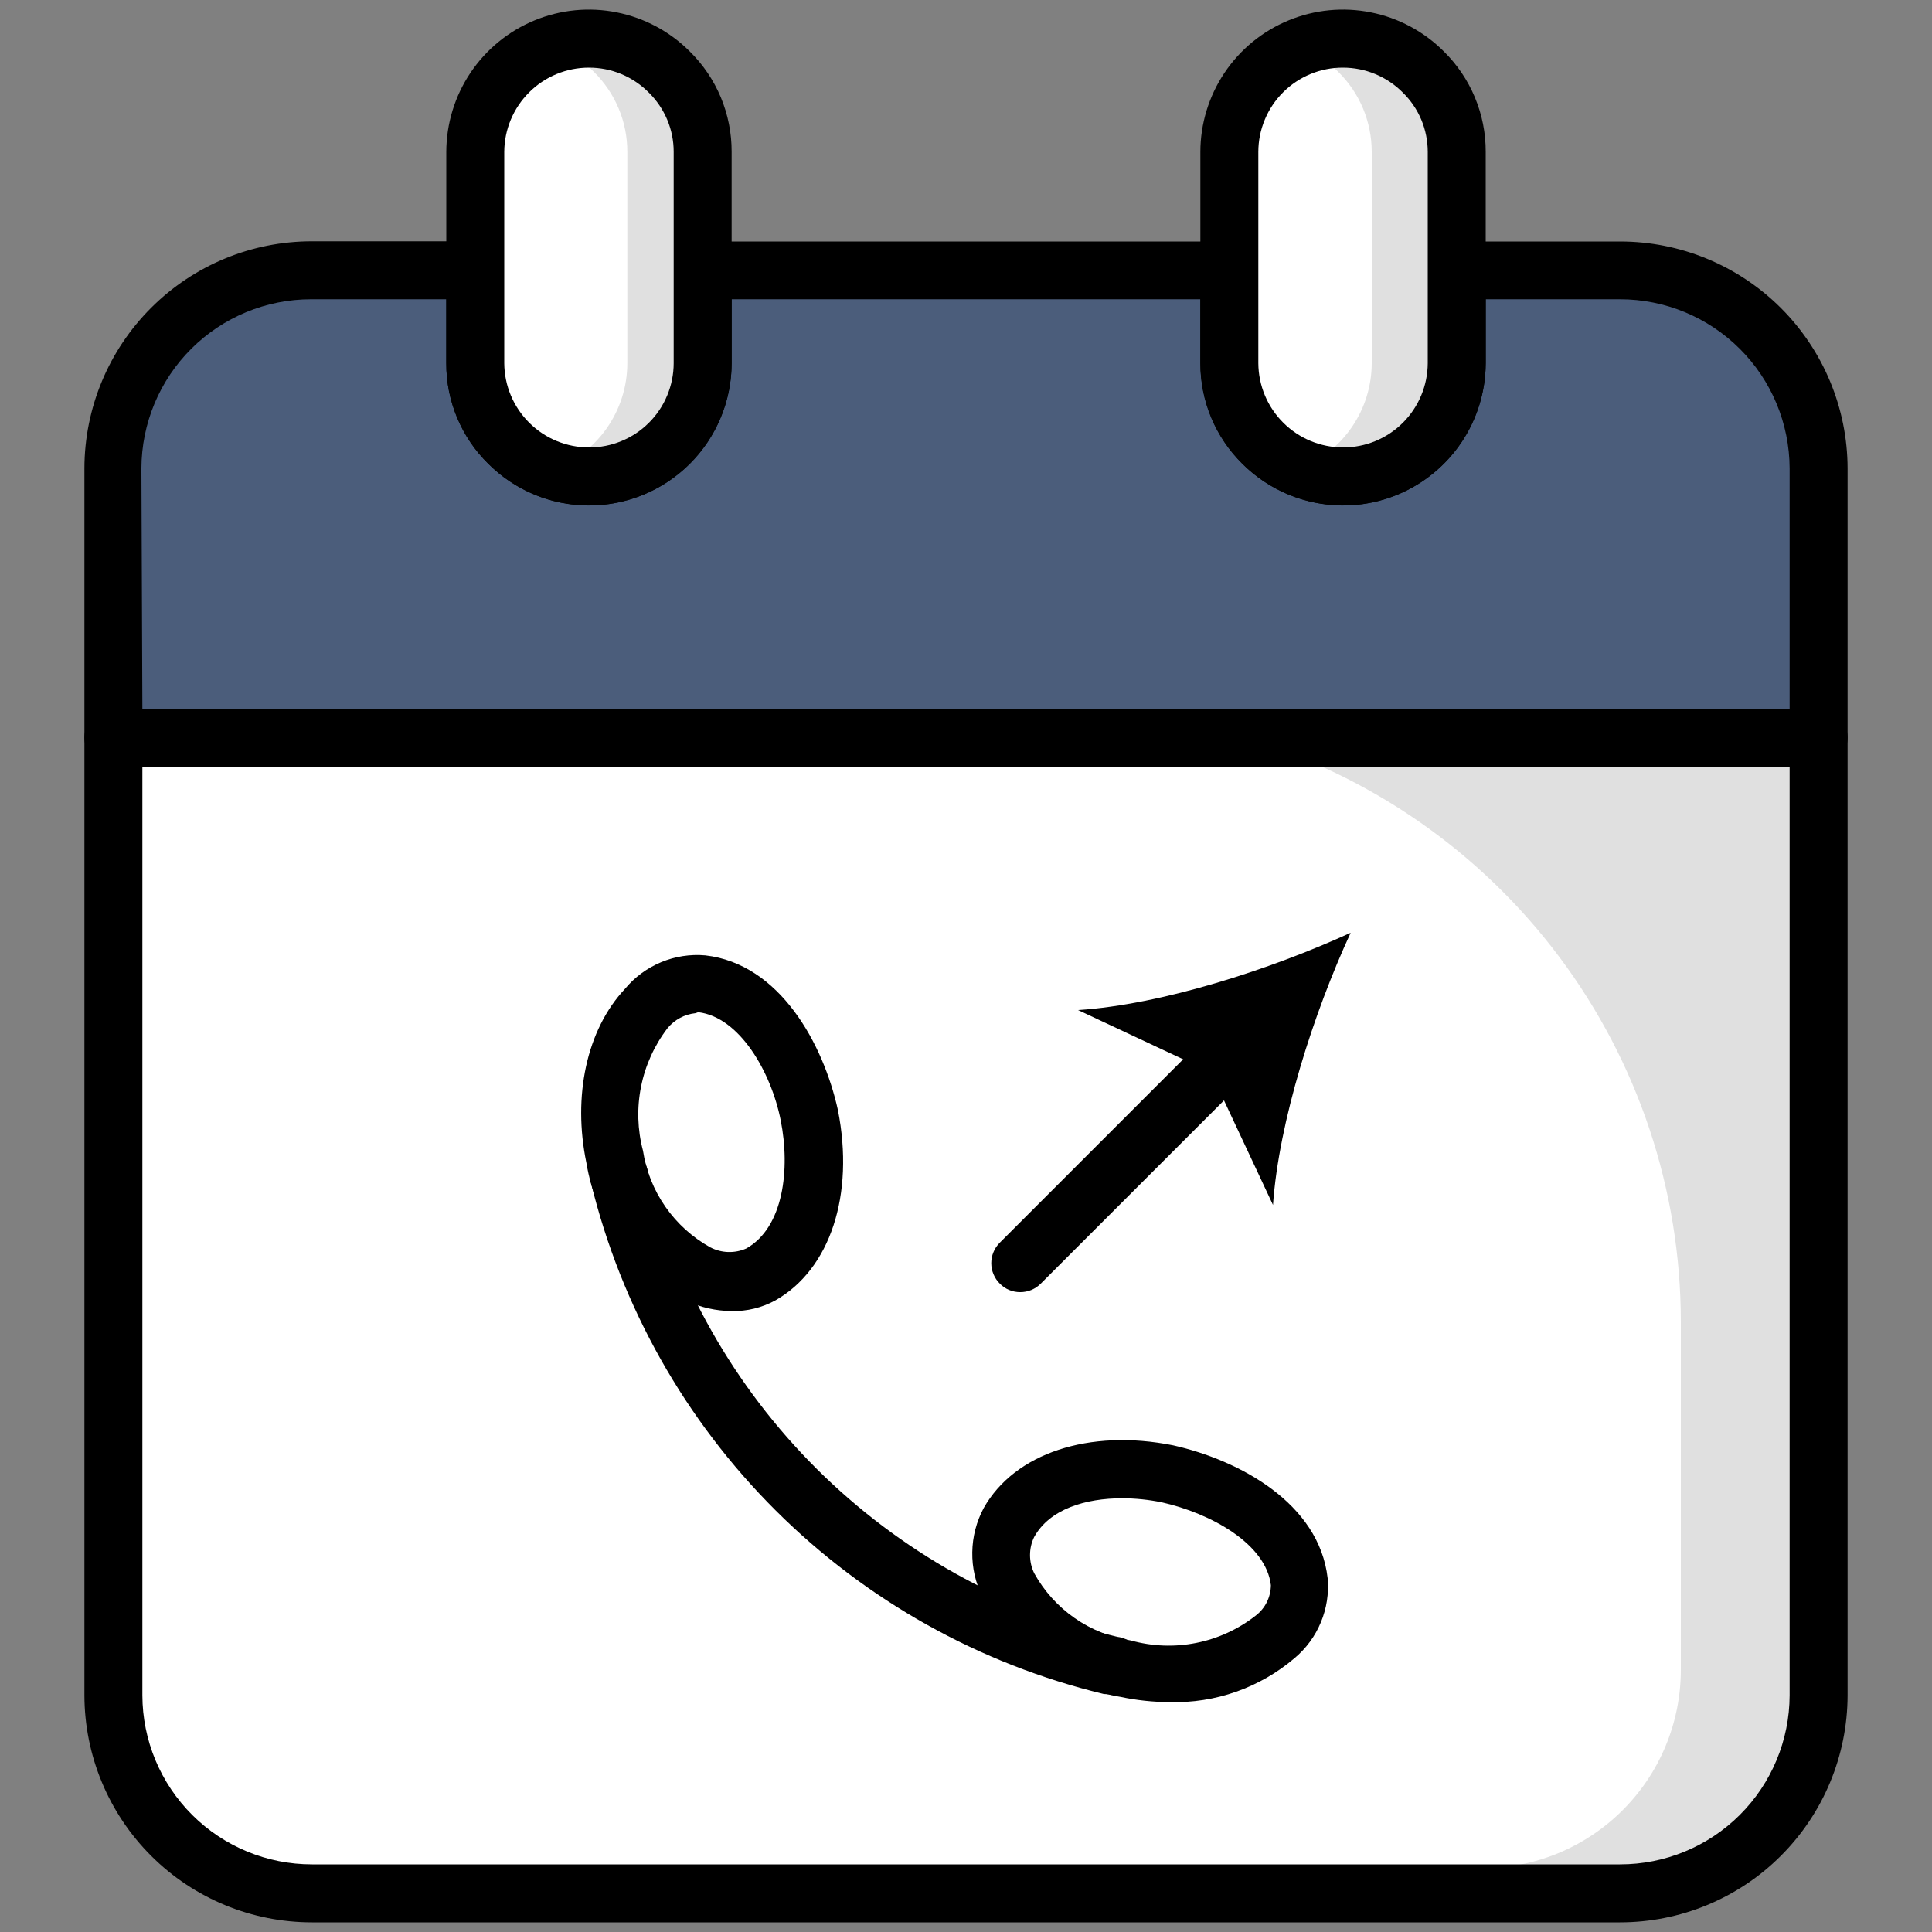 <svg width="52" height="52" viewBox="0 0 52 52" fill="none" xmlns="http://www.w3.org/2000/svg">
<rect x="0" y="0" width="52" height="52" fill="#808080" stroke="none"/>
<path d="M48.948 19.854V45.63C48.947 46.331 48.808 47.025 48.539 47.672C48.27 48.32 47.876 48.908 47.38 49.403C46.883 49.898 46.294 50.29 45.646 50.557C44.998 50.825 44.303 50.961 43.602 50.96H8.398C6.983 50.961 5.625 50.401 4.622 49.401C3.62 48.402 3.055 47.045 3.052 45.63V19.854H48.948Z" fill="#E0E0E0"/>
<path d="M45.24 35.578V44.938C45.241 45.642 45.102 46.34 44.832 46.99C44.563 47.64 44.167 48.23 43.668 48.727C43.17 49.224 42.578 49.617 41.926 49.885C41.275 50.152 40.578 50.287 39.873 50.284H5.793C4.958 49.822 4.263 49.143 3.781 48.32C3.298 47.496 3.047 46.558 3.052 45.604V19.854H33.472C36.869 20.853 39.85 22.925 41.971 25.759C44.092 28.593 45.239 32.038 45.24 35.578Z" fill="white"/>
<path d="M43.602 51.74H8.398C6.776 51.741 5.219 51.099 4.071 49.953C2.922 48.807 2.275 47.252 2.272 45.63V19.854C2.272 19.647 2.355 19.448 2.501 19.302C2.647 19.156 2.846 19.074 3.052 19.074H48.948C49.154 19.074 49.353 19.156 49.499 19.302C49.645 19.448 49.728 19.647 49.728 19.854V45.63C49.725 47.252 49.078 48.807 47.929 49.953C46.781 51.099 45.224 51.741 43.602 51.74ZM3.832 20.634V45.63C3.835 46.839 4.318 47.997 5.174 48.85C6.03 49.703 7.189 50.181 8.398 50.18H43.602C44.811 50.181 45.97 49.703 46.826 48.85C47.682 47.997 48.165 46.839 48.168 45.63V20.634H3.832Z" fill="black"/>
<path d="M48.948 12.605V19.854H3.052V12.605C3.054 11.904 3.193 11.211 3.463 10.564C3.732 9.917 4.126 9.33 4.622 8.835C5.119 8.341 5.708 7.949 6.356 7.682C7.003 7.415 7.697 7.279 8.398 7.28H12.792V9.776C12.792 10.177 12.871 10.573 13.025 10.943C13.18 11.312 13.406 11.648 13.692 11.929C14.12 12.349 14.662 12.634 15.251 12.749C15.84 12.863 16.45 12.802 17.004 12.572C17.558 12.343 18.033 11.956 18.368 11.458C18.704 10.961 18.886 10.376 18.892 9.776V7.28H33.088V9.776C33.092 10.585 33.416 11.359 33.988 11.93C34.561 12.501 35.337 12.822 36.145 12.823C36.547 12.825 36.944 12.747 37.315 12.594C37.687 12.442 38.024 12.218 38.309 11.935C38.593 11.652 38.819 11.315 38.973 10.945C39.128 10.575 39.207 10.177 39.208 9.776V7.28H43.602C44.303 7.279 44.997 7.415 45.645 7.682C46.292 7.949 46.881 8.341 47.378 8.835C47.874 9.33 48.268 9.917 48.538 10.564C48.807 11.211 48.946 11.904 48.948 12.605Z" fill="#4B5D7B"/>
<path d="M45.895 12.605C45.895 14.527 45.132 16.371 43.772 17.73C42.413 19.09 40.569 19.854 38.647 19.854H3.052V12.605C3.054 11.904 3.193 11.211 3.463 10.564C3.732 9.917 4.126 9.33 4.622 8.835C5.119 8.341 5.708 7.949 6.356 7.682C7.003 7.415 7.697 7.279 8.398 7.28H12.792V9.776C12.792 10.177 12.871 10.573 13.025 10.943C13.18 11.312 13.406 11.648 13.692 11.929C14.12 12.349 14.662 12.634 15.251 12.749C15.84 12.863 16.45 12.802 17.004 12.572C17.558 12.343 18.033 11.956 18.368 11.458C18.704 10.961 18.886 10.376 18.892 9.776V7.28H33.088V9.776C33.092 10.585 33.416 11.359 33.988 11.93C34.561 12.501 35.337 12.822 36.145 12.823C36.547 12.825 36.944 12.747 37.315 12.594C37.687 12.442 38.024 12.218 38.309 11.935C38.593 11.652 38.819 11.315 38.973 10.945C39.128 10.575 39.207 10.177 39.208 9.776V7.28H40.56C41.973 7.28 43.329 7.841 44.329 8.839C45.329 9.837 45.892 11.192 45.895 12.605Z" fill="#4B5D7B"/>
<path d="M48.948 20.634H3.052C2.846 20.634 2.647 20.551 2.501 20.405C2.355 20.259 2.272 20.061 2.272 19.854V12.605C2.275 10.982 2.922 9.428 4.071 8.282C5.219 7.136 6.776 6.493 8.398 6.495H12.792C12.895 6.495 12.997 6.515 13.092 6.555C13.187 6.594 13.273 6.652 13.345 6.725C13.418 6.798 13.475 6.885 13.514 6.98C13.553 7.075 13.573 7.177 13.572 7.28V9.776C13.576 10.379 13.819 10.955 14.246 11.38C14.674 11.805 15.252 12.043 15.855 12.043C16.153 12.044 16.449 11.986 16.725 11.872C17.001 11.759 17.252 11.592 17.463 11.381C17.675 11.171 17.843 10.921 17.957 10.645C18.072 10.37 18.132 10.074 18.133 9.776V7.28C18.133 7.073 18.215 6.875 18.361 6.728C18.507 6.582 18.706 6.5 18.913 6.5H33.088C33.294 6.5 33.493 6.582 33.639 6.728C33.785 6.875 33.868 7.073 33.868 7.28V9.776C33.872 10.378 34.113 10.954 34.54 11.378C34.967 11.803 35.543 12.042 36.145 12.043C36.748 12.045 37.328 11.807 37.755 11.382C38.183 10.957 38.425 10.379 38.428 9.776V7.28C38.428 7.073 38.51 6.875 38.657 6.728C38.803 6.582 39.001 6.5 39.208 6.5H43.602C45.224 6.499 46.779 7.141 47.928 8.285C49.076 9.43 49.724 10.983 49.728 12.605V19.854C49.728 20.061 49.645 20.259 49.499 20.405C49.353 20.551 49.154 20.634 48.948 20.634ZM3.832 19.074H48.168V12.605C48.163 11.397 47.681 10.239 46.825 9.387C45.969 8.534 44.81 8.055 43.602 8.055H39.988V9.776C39.986 10.534 39.76 11.275 39.337 11.905C38.915 12.535 38.316 13.025 37.614 13.315C36.913 13.604 36.142 13.679 35.399 13.53C34.655 13.382 33.972 13.016 33.436 12.48C33.077 12.127 32.792 11.707 32.598 11.242C32.405 10.778 32.306 10.279 32.308 9.776V8.055H19.692V9.776C19.691 10.534 19.464 11.275 19.042 11.905C18.619 12.535 18.02 13.025 17.319 13.315C16.618 13.604 15.847 13.679 15.103 13.53C14.36 13.382 13.677 13.016 13.14 12.48C12.781 12.127 12.497 11.707 12.303 11.242C12.109 10.778 12.01 10.279 12.012 9.776V8.055H8.372C7.164 8.055 6.005 8.534 5.149 9.387C4.293 10.239 3.811 11.397 3.806 12.605L3.832 19.074Z" fill="black"/>
<path d="M39.208 4.087V9.776C39.205 10.377 39.024 10.964 38.689 11.463C38.354 11.961 37.879 12.35 37.323 12.58C36.768 12.81 36.157 12.871 35.567 12.755C34.977 12.639 34.435 12.352 34.008 11.929C33.723 11.648 33.496 11.312 33.342 10.943C33.187 10.573 33.108 10.177 33.108 9.776V4.087C33.114 3.487 33.296 2.902 33.632 2.405C33.967 1.908 34.442 1.52 34.996 1.291C35.551 1.061 36.16 1 36.749 1.114C37.338 1.229 37.88 1.514 38.308 1.934C38.594 2.216 38.82 2.551 38.975 2.92C39.129 3.29 39.209 3.687 39.208 4.087Z" fill="#E0E0E0"/>
<path d="M36.92 4.087V9.776C36.919 10.383 36.737 10.976 36.397 11.479C36.057 11.983 35.575 12.373 35.012 12.6C34.636 12.445 34.295 12.217 34.008 11.929C33.723 11.648 33.496 11.312 33.342 10.943C33.187 10.573 33.108 10.177 33.108 9.776V4.087C33.109 3.481 33.291 2.888 33.63 2.385C33.969 1.882 34.45 1.492 35.012 1.264C35.389 1.418 35.732 1.646 36.02 1.934C36.306 2.216 36.532 2.551 36.687 2.92C36.841 3.29 36.92 3.687 36.92 4.087Z" fill="white"/>
<path d="M18.912 4.087V9.776C18.912 10.177 18.832 10.574 18.678 10.944C18.524 11.314 18.299 11.65 18.015 11.933C17.731 12.216 17.394 12.44 17.023 12.593C16.653 12.746 16.256 12.824 15.855 12.823C15.51 12.822 15.167 12.764 14.841 12.652C14.245 12.442 13.728 12.053 13.361 11.538C12.995 11.023 12.796 10.408 12.792 9.776V4.087C12.793 3.455 12.991 2.838 13.358 2.323C13.725 1.808 14.243 1.42 14.841 1.212C15.167 1.099 15.51 1.041 15.855 1.04C16.663 1.041 17.439 1.363 18.012 1.933C18.584 2.504 18.908 3.278 18.912 4.087Z" fill="#E0E0E0"/>
<path d="M16.884 4.087V9.776C16.884 10.408 16.687 11.024 16.321 11.54C15.955 12.055 15.438 12.443 14.841 12.652C14.245 12.442 13.728 12.053 13.361 11.538C12.995 11.023 12.796 10.408 12.792 9.776V4.087C12.793 3.455 12.991 2.838 13.358 2.323C13.725 1.808 14.243 1.42 14.841 1.212C15.271 1.365 15.662 1.612 15.985 1.934C16.27 2.216 16.497 2.551 16.651 2.92C16.806 3.29 16.885 3.687 16.884 4.087Z" fill="white"/>
<path d="M36.145 13.603C35.13 13.602 34.156 13.198 33.437 12.481C32.718 11.764 32.312 10.792 32.308 9.776V4.087C32.309 3.329 32.536 2.588 32.958 1.958C33.381 1.328 33.98 0.838 34.681 0.549C35.382 0.259 36.153 0.184 36.897 0.333C37.641 0.481 38.324 0.847 38.86 1.383C39.219 1.736 39.504 2.157 39.697 2.621C39.891 3.086 39.99 3.584 39.988 4.087V9.776C39.984 10.793 39.577 11.766 38.857 12.483C38.137 13.2 37.162 13.603 36.145 13.603ZM36.145 1.82C35.847 1.819 35.551 1.877 35.275 1.991C34.999 2.105 34.748 2.271 34.537 2.482C34.325 2.692 34.157 2.943 34.043 3.218C33.928 3.493 33.868 3.789 33.868 4.087V9.776C33.872 10.378 34.113 10.954 34.54 11.378C34.966 11.803 35.543 12.042 36.145 12.043C36.748 12.045 37.328 11.807 37.755 11.382C38.183 10.957 38.425 10.379 38.428 9.776V4.087C38.428 3.79 38.369 3.495 38.254 3.221C38.139 2.947 37.97 2.699 37.757 2.491C37.546 2.278 37.295 2.109 37.018 1.994C36.742 1.879 36.445 1.82 36.145 1.82Z" fill="black"/>
<path d="M15.855 13.603C15.351 13.604 14.851 13.506 14.385 13.313C13.919 13.12 13.496 12.837 13.14 12.48C12.781 12.127 12.497 11.707 12.303 11.242C12.109 10.778 12.01 10.279 12.012 9.776V4.087C12.014 3.329 12.24 2.588 12.663 1.958C13.085 1.328 13.685 0.838 14.386 0.549C15.087 0.259 15.858 0.184 16.601 0.333C17.345 0.481 18.028 0.847 18.564 1.383C18.923 1.736 19.208 2.157 19.402 2.621C19.595 3.086 19.694 3.584 19.692 4.087V9.776C19.69 10.792 19.284 11.765 18.565 12.483C17.845 13.2 16.871 13.603 15.855 13.603ZM15.855 1.82C15.252 1.819 14.672 2.057 14.245 2.482C13.817 2.907 13.575 3.484 13.572 4.087V9.776C13.576 10.379 13.818 10.955 14.246 11.38C14.674 11.805 15.252 12.043 15.855 12.043C16.153 12.044 16.449 11.986 16.725 11.872C17.001 11.759 17.252 11.592 17.463 11.381C17.675 11.171 17.843 10.921 17.957 10.645C18.072 10.37 18.132 10.074 18.132 9.776V4.087C18.133 3.79 18.073 3.495 17.958 3.221C17.843 2.947 17.674 2.699 17.462 2.491C17.252 2.278 17.001 2.109 16.726 1.994C16.45 1.879 16.154 1.82 15.855 1.82Z" fill="black"/>
<path d="M27.461 34.778C27.359 34.779 27.257 34.759 27.162 34.72C27.067 34.681 26.981 34.622 26.91 34.549C26.837 34.477 26.779 34.391 26.74 34.296C26.7 34.202 26.68 34.1 26.68 33.998C26.68 33.895 26.7 33.794 26.74 33.699C26.779 33.604 26.837 33.519 26.91 33.446L32.474 27.882C32.622 27.745 32.817 27.67 33.02 27.673C33.222 27.677 33.414 27.759 33.557 27.901C33.7 28.044 33.782 28.237 33.786 28.439C33.789 28.641 33.714 28.837 33.576 28.985L28.012 34.549C27.94 34.622 27.855 34.679 27.76 34.719C27.665 34.758 27.564 34.778 27.461 34.778Z" fill="black"/>
<path d="M36.353 25.106C34.206 26.088 31.273 27.04 29.016 27.186L32.589 28.86L34.263 32.432C34.419 30.186 35.36 27.253 36.353 25.106Z" fill="black"/>
<path d="M29.89 45.594C29.829 45.601 29.768 45.601 29.708 45.594C26.366 44.789 23.311 43.08 20.877 40.654C18.442 38.227 16.723 35.178 15.907 31.84C15.858 31.638 15.892 31.426 16 31.25C16.109 31.073 16.283 30.947 16.484 30.898C16.685 30.85 16.898 30.884 17.074 30.992C17.251 31.1 17.377 31.274 17.425 31.476C18.177 34.529 19.754 37.318 21.983 39.536C24.213 41.754 27.009 43.318 30.066 44.054C30.273 44.078 30.462 44.182 30.592 44.345C30.722 44.508 30.781 44.716 30.758 44.923C30.735 45.13 30.63 45.319 30.467 45.449C30.304 45.578 30.096 45.638 29.89 45.614V45.594Z" fill="black"/>
<path d="M19.692 35.287C19.276 35.284 18.864 35.192 18.486 35.017C17.776 34.65 17.162 34.123 16.692 33.476C16.222 32.83 15.911 32.082 15.782 31.294C15.413 29.515 15.782 27.721 16.822 26.614C17.083 26.3 17.416 26.055 17.793 25.898C18.17 25.741 18.579 25.678 18.985 25.714C20.987 25.943 22.157 28.09 22.552 29.874C23.005 32.162 22.345 34.164 20.868 35.001C20.508 35.198 20.102 35.297 19.692 35.287ZM18.72 27.269C18.425 27.3 18.154 27.445 17.966 27.674C17.612 28.137 17.368 28.675 17.254 29.246C17.139 29.818 17.157 30.408 17.306 30.971C17.389 31.514 17.596 32.03 17.91 32.481C18.223 32.931 18.636 33.304 19.115 33.571C19.265 33.649 19.43 33.693 19.598 33.698C19.766 33.703 19.934 33.671 20.088 33.602C21.091 33.036 21.273 31.465 21.013 30.155C20.753 28.844 19.901 27.373 18.793 27.243L18.72 27.269Z" fill="black"/>
<path d="M31.481 45.812C31.037 45.811 30.594 45.764 30.16 45.672C29.373 45.543 28.628 45.232 27.982 44.765C27.337 44.297 26.809 43.685 26.442 42.978C26.256 42.605 26.162 42.194 26.169 41.778C26.175 41.361 26.281 40.953 26.478 40.586C27.31 39.114 29.312 38.449 31.574 38.901C33.363 39.302 35.506 40.461 35.734 42.479C35.77 42.883 35.707 43.29 35.551 43.665C35.396 44.04 35.152 44.371 34.84 44.632C33.905 45.427 32.708 45.848 31.481 45.812ZM30.207 40.326C29.214 40.326 28.252 40.617 27.836 41.366C27.761 41.518 27.723 41.685 27.723 41.855C27.723 42.024 27.761 42.191 27.836 42.344C28.102 42.824 28.474 43.237 28.925 43.551C29.376 43.865 29.893 44.071 30.436 44.153C31.01 44.313 31.613 44.336 32.198 44.219C32.782 44.103 33.331 43.85 33.8 43.482C33.925 43.386 34.027 43.263 34.097 43.121C34.167 42.98 34.204 42.824 34.206 42.666C34.076 41.553 32.594 40.732 31.268 40.435C30.919 40.364 30.563 40.327 30.207 40.326Z" fill="black"/>
</svg>
